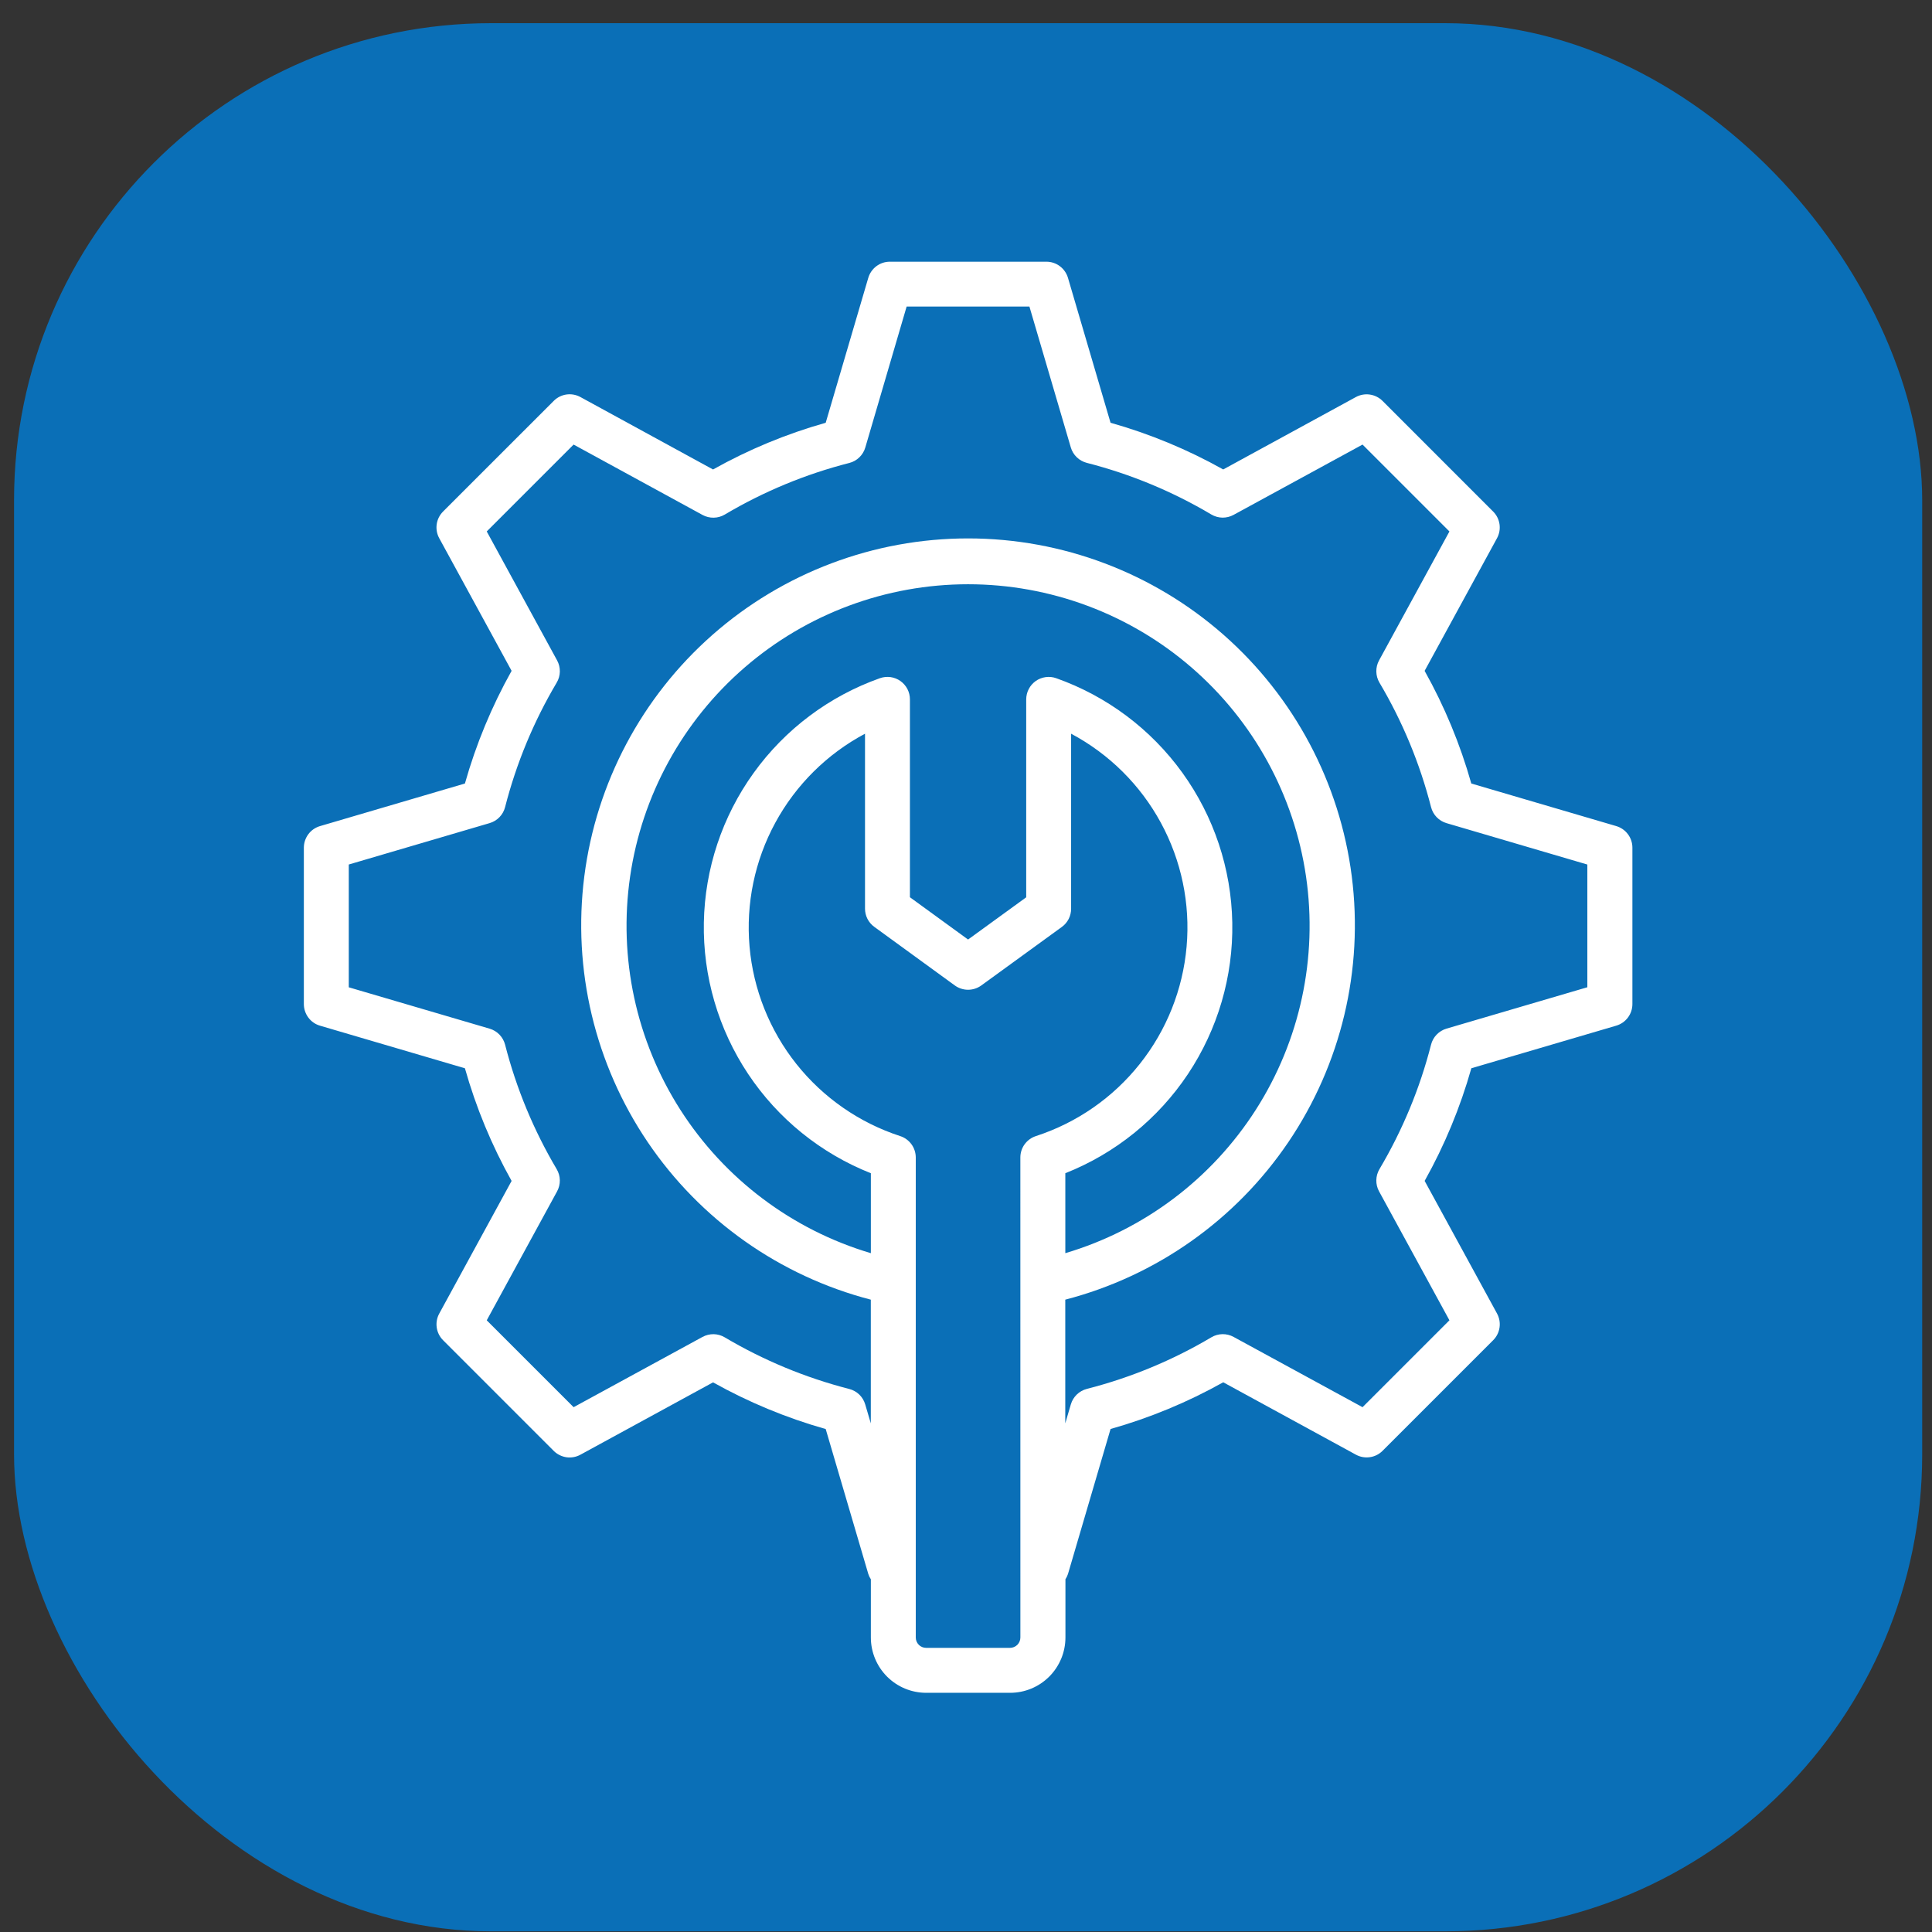 <?xml version="1.0" encoding="UTF-8"?> <svg xmlns="http://www.w3.org/2000/svg" width="81" height="81" viewBox="0 0 81 81" fill="none"><rect x="0" y="0" width="81" height="81" fill="#333333" stroke="none"/><rect x="0.589" y="0.972" width="80" height="80" rx="20" fill="#0A6FB7"></rect><path d="M67.758 34.633L61.685 32.849C61.221 31.204 60.563 29.618 59.728 28.126L62.763 22.564C62.86 22.386 62.897 22.18 62.868 21.979C62.839 21.778 62.746 21.591 62.602 21.448L57.962 16.807C57.818 16.664 57.631 16.571 57.43 16.542C57.229 16.513 57.024 16.55 56.845 16.647L51.284 19.682C49.792 18.846 48.206 18.189 46.56 17.724L44.775 11.649C44.717 11.454 44.598 11.282 44.435 11.16C44.273 11.038 44.075 10.972 43.871 10.972H37.307C37.103 10.972 36.905 11.038 36.743 11.16C36.58 11.282 36.461 11.454 36.403 11.649L34.618 17.725C32.972 18.189 31.386 18.846 29.894 19.683L24.332 16.645C24.154 16.548 23.948 16.511 23.747 16.54C23.546 16.569 23.359 16.663 23.216 16.807L18.575 21.447C18.432 21.591 18.338 21.777 18.309 21.978C18.28 22.18 18.317 22.385 18.414 22.563L21.449 28.125C20.614 29.618 19.957 31.203 19.492 32.849L13.416 34.635C13.221 34.692 13.049 34.811 12.928 34.974C12.806 35.137 12.74 35.335 12.739 35.538V42.099C12.74 42.302 12.806 42.5 12.928 42.663C13.049 42.826 13.221 42.945 13.416 43.002L19.492 44.788C19.957 46.434 20.614 48.019 21.449 49.511L18.415 55.073C18.318 55.251 18.281 55.457 18.31 55.658C18.339 55.859 18.432 56.045 18.576 56.189L23.216 60.83C23.36 60.973 23.547 61.066 23.748 61.096C23.949 61.124 24.154 61.088 24.333 60.99L29.895 57.956C31.387 58.791 32.972 59.448 34.618 59.913L36.404 65.99C36.43 66.069 36.466 66.144 36.511 66.213V68.652C36.511 69.267 36.756 69.858 37.191 70.293C37.626 70.728 38.216 70.972 38.831 70.972H42.349C42.964 70.972 43.554 70.728 43.989 70.293C44.424 69.858 44.669 69.267 44.669 68.652V66.211C44.714 66.142 44.75 66.067 44.776 65.988L46.561 59.911C48.207 59.446 49.793 58.789 51.285 57.953L56.847 60.988C57.025 61.085 57.23 61.122 57.431 61.093C57.633 61.065 57.819 60.972 57.963 60.828L62.603 56.188C62.747 56.044 62.84 55.858 62.869 55.656C62.898 55.455 62.861 55.25 62.764 55.071L59.729 49.51C60.565 48.017 61.222 46.432 61.687 44.787L67.763 43.001C67.958 42.943 68.129 42.824 68.251 42.662C68.373 42.499 68.439 42.301 68.439 42.097V35.536C68.439 35.333 68.372 35.134 68.249 34.971C68.126 34.808 67.954 34.69 67.758 34.633ZM37.751 28.552C37.628 28.465 37.486 28.409 37.337 28.388C37.188 28.368 37.035 28.383 36.893 28.433C34.766 29.186 32.919 30.571 31.6 32.401C30.28 34.232 29.551 36.422 29.509 38.678C29.468 40.934 30.116 43.15 31.367 45.028C32.618 46.906 34.413 48.357 36.511 49.188V52.54C33.212 51.561 30.377 49.426 28.523 46.527C26.67 43.629 25.922 40.159 26.417 36.754C26.912 33.349 28.617 30.236 31.219 27.985C33.821 25.734 37.146 24.495 40.587 24.495C44.028 24.495 47.354 25.734 49.956 27.985C52.558 30.236 54.262 33.349 54.757 36.754C55.252 40.159 54.504 43.629 52.651 46.527C50.797 49.426 47.962 51.561 44.664 52.54V49.188C46.762 48.357 48.556 46.906 49.807 45.028C51.058 43.149 51.706 40.934 51.664 38.678C51.623 36.421 50.893 34.231 49.574 32.401C48.254 30.57 46.407 29.186 44.279 28.433C44.137 28.383 43.986 28.368 43.836 28.389C43.687 28.41 43.545 28.466 43.422 28.553C43.3 28.64 43.199 28.755 43.13 28.889C43.061 29.023 43.025 29.171 43.024 29.322V37.62L40.587 39.39L38.149 37.617V29.322C38.149 29.171 38.113 29.022 38.044 28.888C37.974 28.755 37.874 28.639 37.751 28.552ZM42.78 68.652C42.78 68.767 42.734 68.878 42.653 68.96C42.571 69.041 42.46 69.087 42.345 69.087H38.829C38.771 69.087 38.715 69.076 38.662 69.054C38.609 69.032 38.561 69 38.521 68.96C38.481 68.919 38.449 68.871 38.427 68.819C38.405 68.766 38.394 68.709 38.394 68.652V48.526C38.393 48.327 38.33 48.133 38.213 47.973C38.096 47.812 37.93 47.692 37.741 47.631C36.025 47.072 34.511 46.02 33.388 44.607C32.265 43.194 31.582 41.482 31.425 39.684C31.268 37.886 31.643 36.081 32.504 34.495C33.365 32.908 34.673 31.61 36.266 30.761V38.096C36.266 38.245 36.301 38.391 36.368 38.523C36.436 38.656 36.533 38.77 36.654 38.858L40.033 41.317C40.194 41.433 40.388 41.496 40.586 41.496C40.785 41.496 40.979 41.433 41.14 41.317L44.519 38.862C44.64 38.774 44.737 38.66 44.805 38.527C44.872 38.395 44.907 38.248 44.907 38.1V30.761C46.501 31.61 47.809 32.908 48.67 34.495C49.531 36.081 49.907 37.886 49.749 39.684C49.592 41.483 48.909 43.195 47.785 44.608C46.662 46.021 45.148 47.072 43.431 47.631C43.242 47.692 43.077 47.812 42.959 47.973C42.842 48.133 42.779 48.327 42.779 48.526L42.78 68.652ZM66.55 41.391L60.644 43.126C60.488 43.172 60.346 43.258 60.232 43.376C60.119 43.493 60.038 43.638 59.998 43.796C59.529 45.63 58.8 47.388 57.834 49.017C57.751 49.157 57.706 49.317 57.703 49.48C57.7 49.643 57.739 49.804 57.817 49.947L60.768 55.354L57.125 58.997L51.719 56.051C51.576 55.972 51.414 55.932 51.251 55.935C51.088 55.938 50.928 55.983 50.787 56.067C49.159 57.033 47.401 57.761 45.567 58.23C45.409 58.271 45.264 58.352 45.146 58.465C45.029 58.578 44.943 58.72 44.896 58.877L44.662 59.675V54.489C48.481 53.497 51.807 51.148 54.018 47.88C56.229 44.612 57.173 40.65 56.673 36.736C56.174 32.823 54.264 29.226 51.303 26.618C48.341 24.011 44.531 22.573 40.586 22.573C36.64 22.573 32.83 24.011 29.869 26.618C26.907 29.226 24.998 32.823 24.498 36.736C23.998 40.65 24.942 44.612 27.153 47.88C29.364 51.148 32.69 53.497 36.509 54.489V59.676L36.274 58.879C36.228 58.722 36.142 58.58 36.025 58.467C35.907 58.354 35.762 58.273 35.604 58.233C33.77 57.762 32.013 57.034 30.384 56.068C30.244 55.985 30.084 55.939 29.92 55.936C29.757 55.934 29.596 55.974 29.452 56.052L24.049 58.997L20.407 55.355L23.356 49.949C23.434 49.806 23.474 49.645 23.471 49.481C23.468 49.318 23.423 49.158 23.34 49.018C22.375 47.389 21.646 45.632 21.176 43.798C21.135 43.64 21.054 43.495 20.941 43.378C20.828 43.26 20.686 43.175 20.529 43.128L14.623 41.393V36.245L20.529 34.509C20.686 34.463 20.828 34.377 20.941 34.26C21.055 34.142 21.136 33.997 21.176 33.839C21.646 32.005 22.375 30.247 23.34 28.619C23.423 28.479 23.469 28.319 23.472 28.156C23.474 27.992 23.435 27.831 23.357 27.688L20.407 22.281L24.049 18.639L29.455 21.59C29.599 21.668 29.76 21.707 29.923 21.704C30.087 21.702 30.246 21.656 30.387 21.573C32.015 20.607 33.773 19.878 35.607 19.41C35.766 19.37 35.911 19.289 36.028 19.175C36.146 19.062 36.232 18.919 36.278 18.763L38.011 12.853H43.159L44.894 18.758C44.94 18.915 45.026 19.057 45.144 19.171C45.261 19.284 45.407 19.365 45.565 19.406C47.399 19.875 49.157 20.604 50.785 21.57C50.926 21.653 51.086 21.699 51.249 21.702C51.412 21.704 51.574 21.665 51.717 21.587L57.125 18.639L60.768 22.282L57.817 27.689C57.739 27.832 57.7 27.993 57.703 28.156C57.706 28.32 57.751 28.479 57.834 28.62C58.8 30.248 59.528 32.006 59.998 33.84C60.038 33.998 60.119 34.143 60.232 34.26C60.346 34.378 60.488 34.464 60.644 34.51L66.55 36.246V41.391Z" fill="white"></path></svg> 